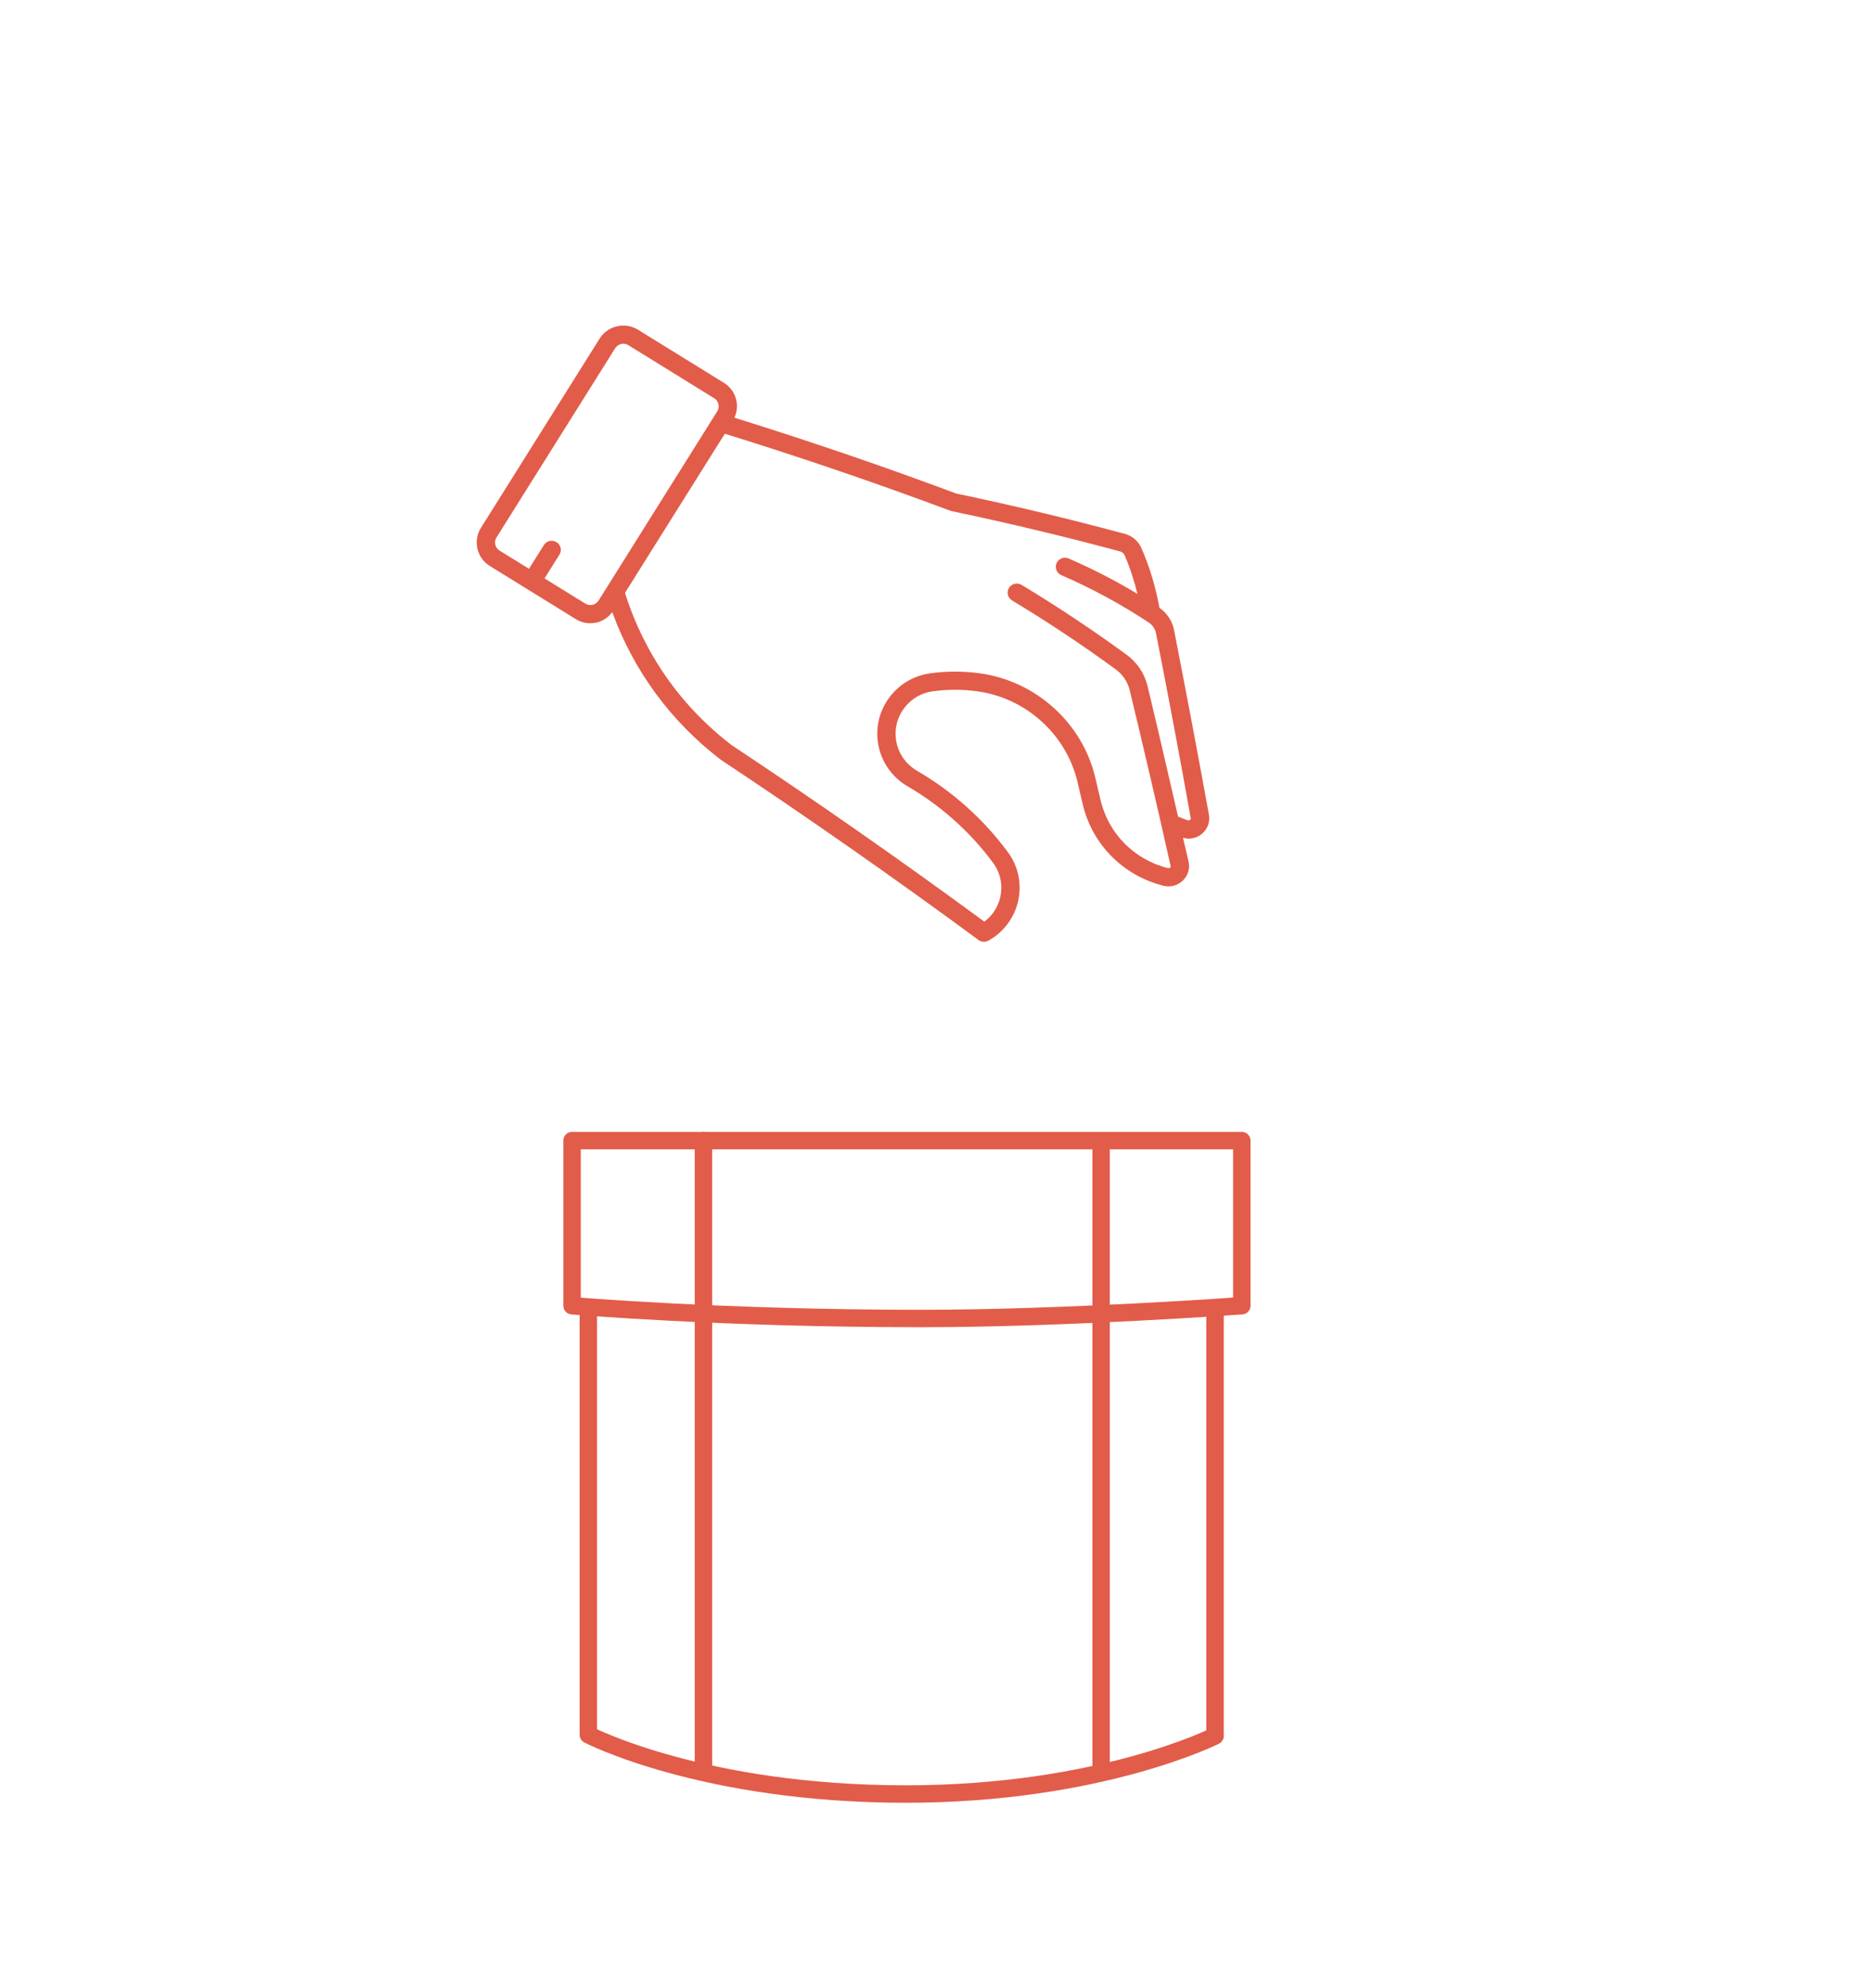 <?xml version="1.0" encoding="UTF-8"?> <svg xmlns="http://www.w3.org/2000/svg" width="161" height="171" viewBox="0 0 161 171" fill="none"><path d="M50.6 112.5V149.2C50.6 149.2 60.4 154.3 77.9 154.3C94.6 154.3 104.5 149.3 104.5 149.3V112.5" stroke="#E25C4A" stroke-width="1.5" stroke-linecap="round" stroke-linejoin="round"></path><path d="M49.2 98.1V112.3C49.2 112.3 62 113.4 79.2 113.4C91.8 113.4 106.8 112.3 106.8 112.3V98.1H49.2Z" stroke="#E25C4A" stroke-width="1.5" stroke-linecap="round" stroke-linejoin="round"></path><path d="M94.7 152.2V98.9M60.5 98.1V152.4" stroke="#E25C4A" stroke-width="1.5" stroke-linecap="round" stroke-linejoin="round"></path><path d="M100.969 54.171C100.818 53.404 100.361 52.72 99.718 52.277C99.397 50.511 98.886 48.78 98.162 47.133C97.899 46.533 97.383 46.091 96.747 45.918C96.745 45.918 96.743 45.916 96.741 45.916C91.948 44.624 87.066 43.458 82.228 42.444C75.965 40.1 69.556 37.918 63.163 35.925C63.38 35.45 63.444 34.923 63.323 34.406C63.178 33.786 62.798 33.259 62.253 32.922L54.877 28.362C54.334 28.026 53.691 27.917 53.065 28.064C52.44 28.207 51.908 28.585 51.569 29.125L41.364 45.396C41.025 45.937 40.918 46.577 41.063 47.199C41.209 47.819 41.589 48.346 42.133 48.683L45.333 50.66L49.508 53.241C49.894 53.481 50.33 53.604 50.774 53.603C50.956 53.603 51.14 53.583 51.322 53.541C51.87 53.415 52.32 53.085 52.657 52.648C54.485 57.67 57.669 62.033 61.997 65.348C69.474 70.311 76.93 75.524 84.156 80.846C84.295 80.948 84.46 81 84.625 81C84.758 81 84.89 80.966 85.01 80.901C87.532 79.5 88.436 76.324 87.026 73.818C86.919 73.629 86.8 73.447 86.669 73.27C84.554 70.425 81.925 68.073 78.855 66.282C77.87 65.706 77.215 64.732 77.059 63.608C76.924 62.634 77.18 61.664 77.778 60.881C78.376 60.096 79.247 59.59 80.228 59.456C81.513 59.282 82.817 59.285 84.102 59.465C88.275 60.056 91.719 63.191 92.672 67.267L93.113 69.15C93.924 72.618 96.589 75.313 100.07 76.182C101.016 76.415 101.974 75.844 102.212 74.905C102.278 74.642 102.281 74.361 102.22 74.092C102.066 73.413 101.899 72.737 101.744 72.057C101.908 72.103 102.072 72.127 102.234 72.127C102.995 72.127 103.7 71.635 103.926 70.878C104.006 70.617 104.021 70.333 103.972 70.062C103.018 64.813 102.008 59.467 100.969 54.171L100.969 54.171ZM50.964 52.018C50.75 52.064 50.527 52.03 50.34 51.914L46.833 49.746L48.114 47.704C48.344 47.337 48.231 46.855 47.861 46.626C47.493 46.398 47.007 46.511 46.777 46.877L45.496 48.919L42.965 47.354C42.778 47.239 42.648 47.058 42.598 46.844C42.547 46.63 42.584 46.41 42.701 46.224L52.906 29.951C53.023 29.767 53.206 29.637 53.42 29.587C53.483 29.573 53.547 29.565 53.609 29.565C53.762 29.565 53.912 29.608 54.044 29.689C54.044 29.689 54.044 29.69 54.045 29.69L61.421 34.25C61.608 34.365 61.738 34.546 61.788 34.761C61.839 34.974 61.802 35.194 61.685 35.381L51.48 51.652C51.363 51.838 51.18 51.968 50.965 52.018L50.964 52.018ZM102.18 70.557C101.888 70.472 101.603 70.349 101.317 70.227C100.454 66.481 99.592 62.736 98.693 58.999C98.434 57.93 97.802 56.98 96.91 56.326C93.989 54.19 90.944 52.162 87.857 50.302C87.486 50.081 87.001 50.199 86.775 50.565C86.549 50.934 86.667 51.415 87.039 51.64C90.087 53.475 93.093 55.476 95.975 57.585C96.567 58.02 96.989 58.651 97.161 59.363C98.37 64.38 99.544 69.406 100.687 74.527C100.66 74.627 100.562 74.698 100.455 74.666C97.551 73.942 95.325 71.693 94.65 68.797L94.208 66.914C93.11 62.216 89.139 58.601 84.326 57.918C82.896 57.717 81.447 57.712 80.016 57.909C78.617 58.1 77.378 58.821 76.525 59.937C75.672 61.055 75.308 62.434 75.501 63.824C75.723 65.424 76.655 66.811 78.059 67.63C80.945 69.315 83.416 71.525 85.403 74.198C85.495 74.322 85.579 74.452 85.654 74.585C86.558 76.191 86.101 78.193 84.658 79.27C77.547 74.044 70.222 68.925 62.917 64.08C58.549 60.734 55.392 56.21 53.752 50.991L62.337 37.303C68.84 39.322 75.362 41.544 81.733 43.928C81.754 43.936 81.776 43.934 81.797 43.939C81.815 43.945 81.829 43.958 81.849 43.962C86.675 44.971 91.547 46.138 96.33 47.425C96.331 47.425 96.332 47.425 96.332 47.425C96.506 47.472 96.649 47.595 96.721 47.759C97.192 48.832 97.54 49.948 97.83 51.079C95.925 49.936 93.94 48.915 91.905 48.032C91.511 47.862 91.044 48.04 90.868 48.436C90.694 48.831 90.876 49.292 91.274 49.465C93.89 50.6 96.423 51.971 98.799 53.541C99.121 53.753 99.349 54.092 99.423 54.471C100.461 59.759 101.47 65.099 102.419 70.429C102.394 70.515 102.264 70.577 102.179 70.557L102.18 70.557Z" fill="#E25C4A"></path></svg> 